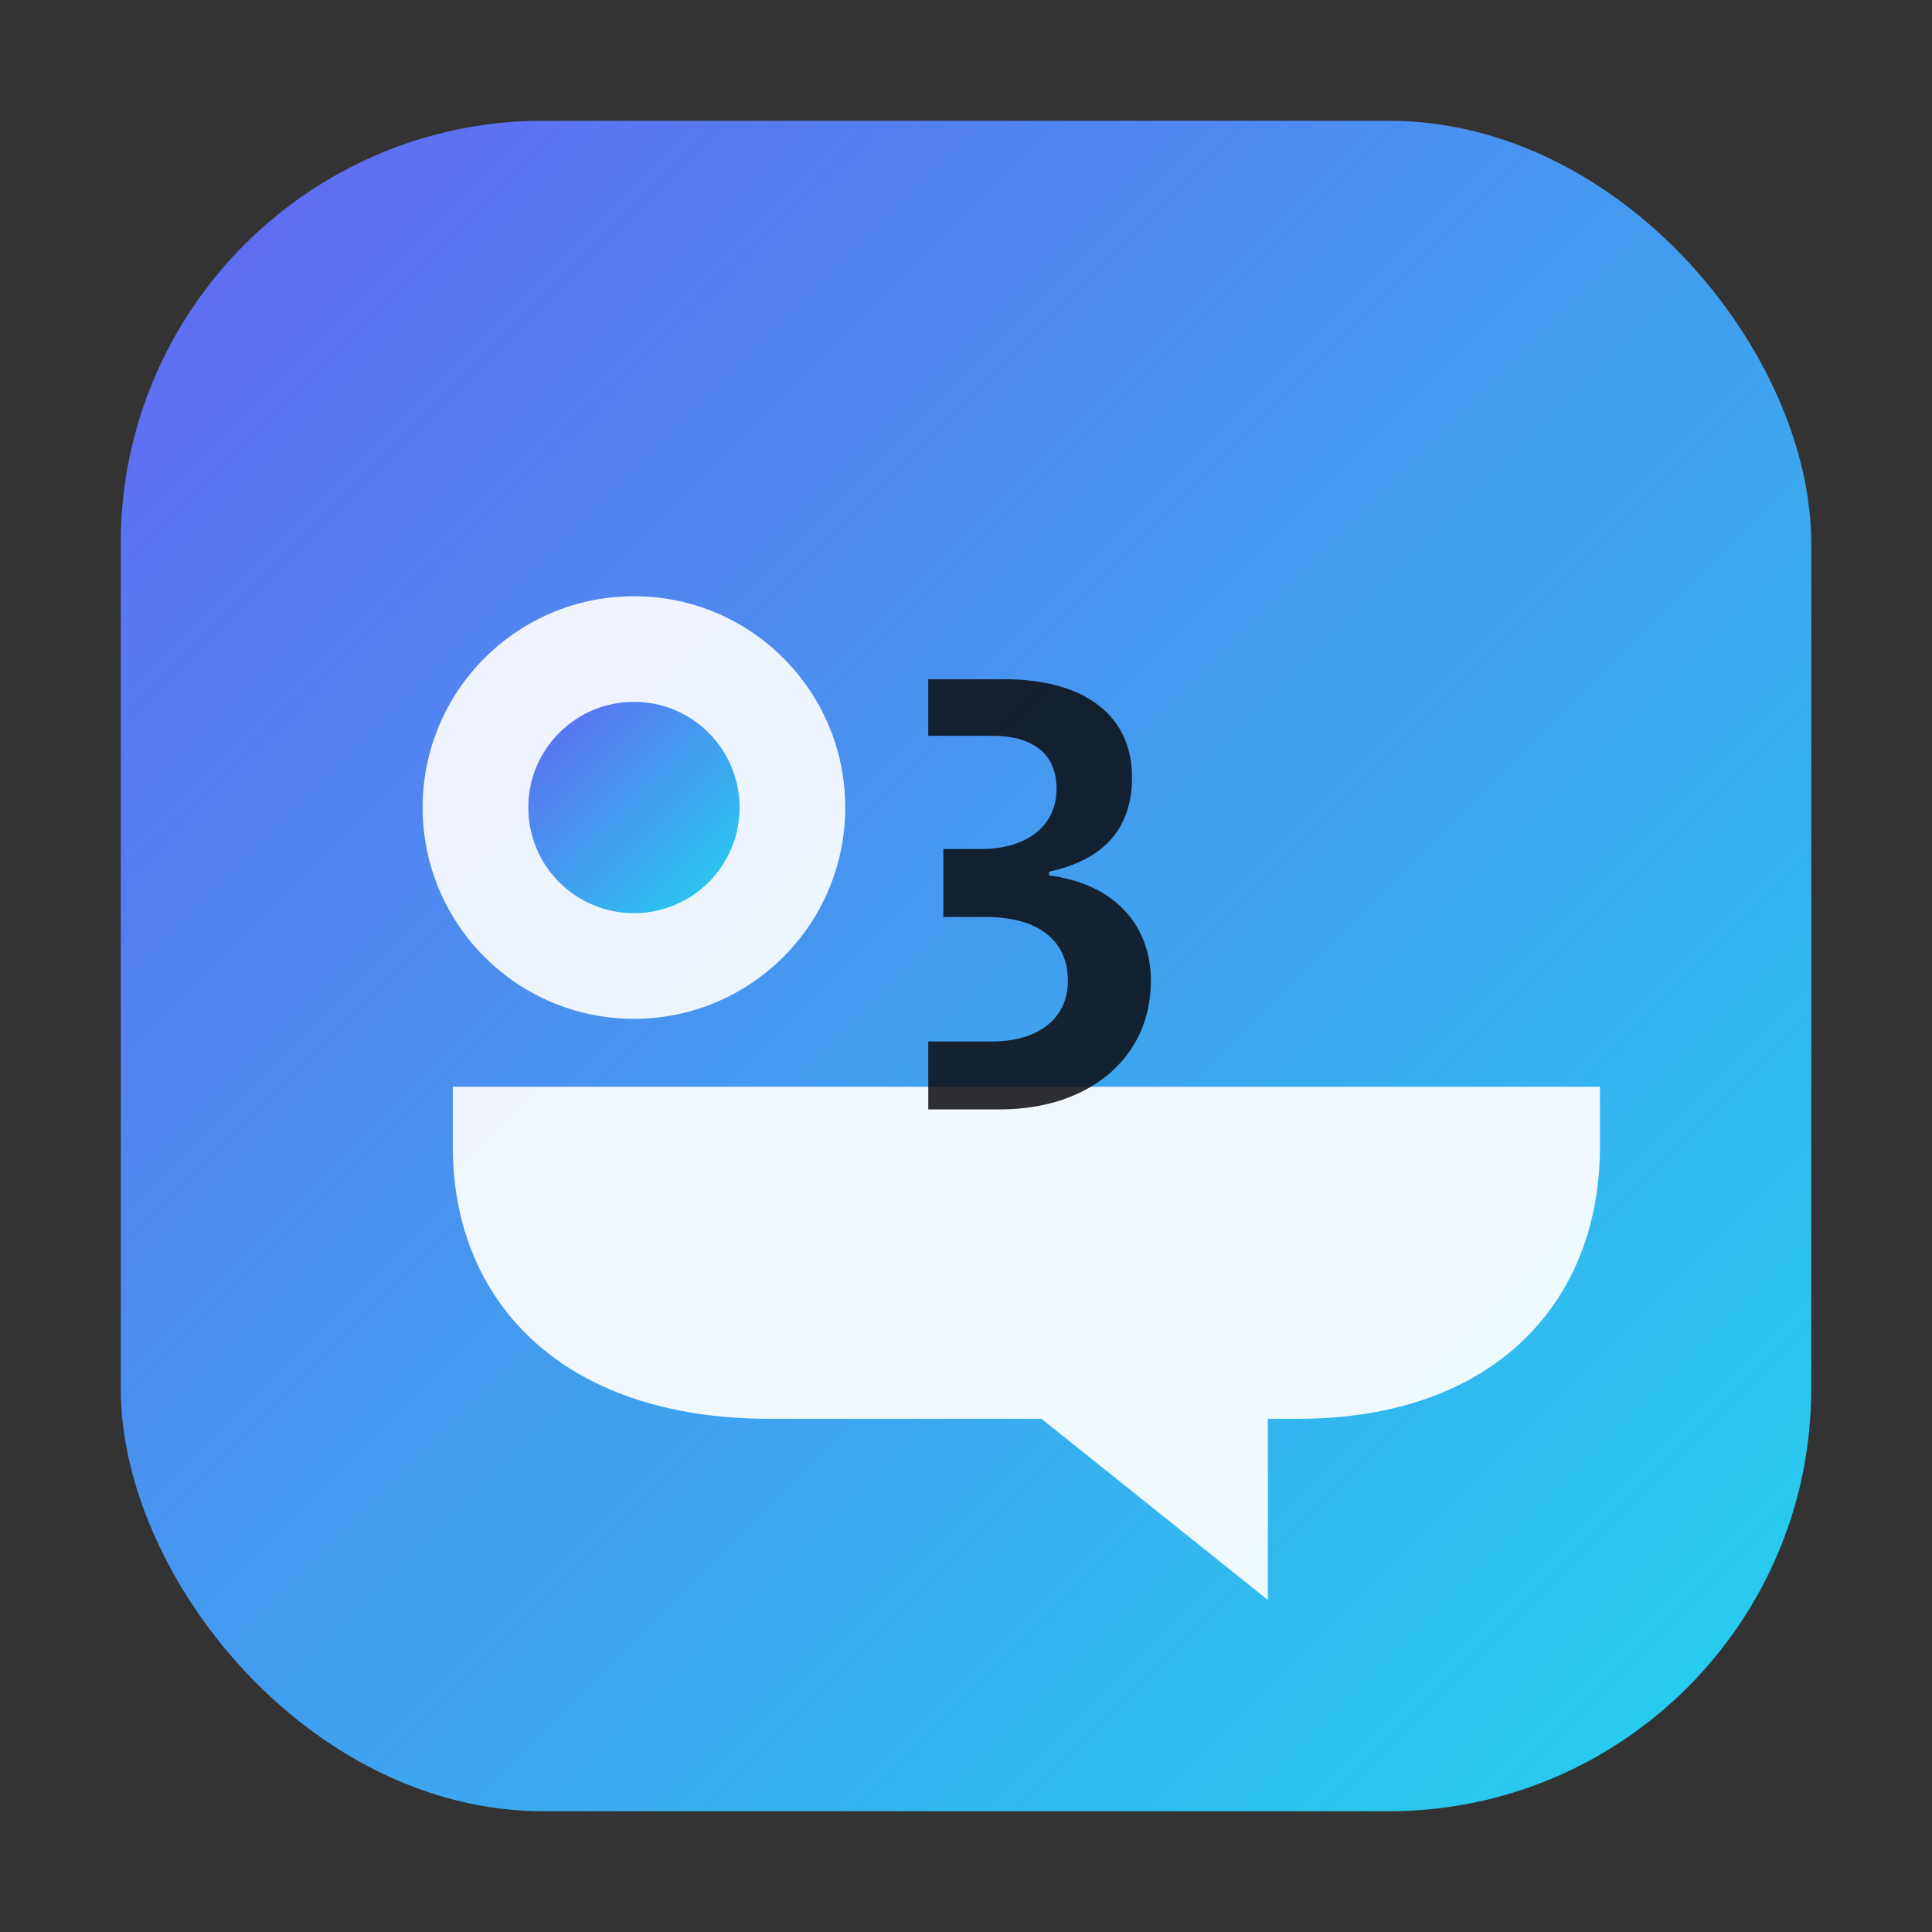 <!-- app/icon.svg -->
<svg width="512" height="512" viewBox="0 0 512 512" xmlns="http://www.w3.org/2000/svg">
  <rect x="0" y="0" width="512" height="512" fill="#333333" stroke="none"/>
  <defs>
    <linearGradient id="g" x1="0" y1="0" x2="1" y2="1">
      <stop offset="0%" stop-color="#6366F1"></stop>
      <stop offset="100%" stop-color="#22D3EE"></stop>
    </linearGradient>
  </defs>
  <rect x="32" y="32" width="448" height="448" rx="112" fill="url(#g)"></rect>
  <circle cx="168" cy="214" r="56" fill="rgba(255,255,255,0.9)"></circle>
  <circle cx="168" cy="214" r="28" fill="url(#g)"></circle>
  <path d="M120 304c0 40 28 72 84 72h72l60 48v-48h8c52 0 80-31 80-72v-16H120v16z" fill="rgba(255,255,255,0.92)"></path>
  <path d="M246 180h20c22 0 34 10 34 26 0 14-8 22-22 25v1c16 2 27 12 27 28 0 20-16 34-40 34h-19v-18h17c12 0 20-6 20-16 0-11-8-17-22-17h-11v-18h10c12 0 20-6 20-16 0-9-6-14-17-14h-17v-15z" fill="#0B0B0F" opacity="0.85"></path>
</svg>
